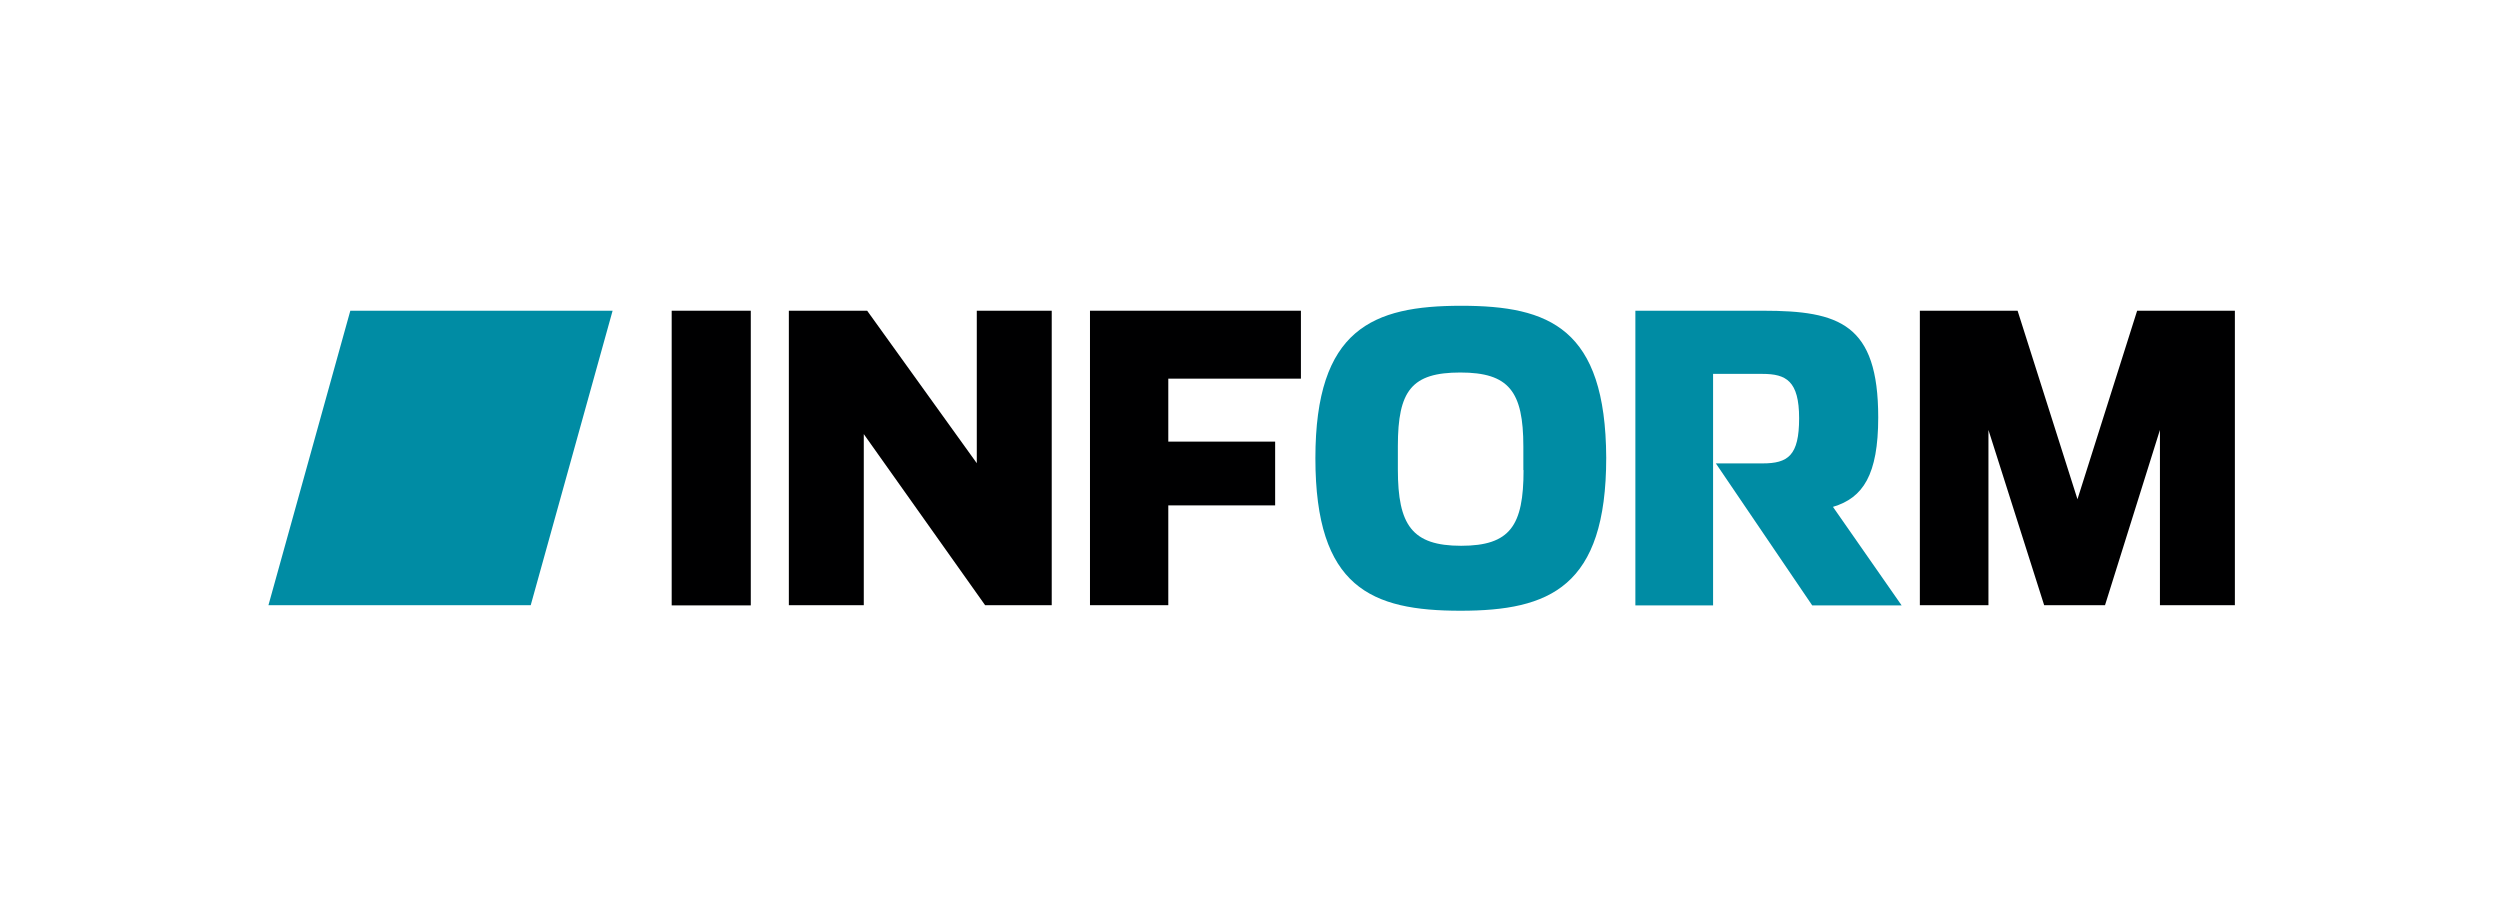 <svg xmlns="http://www.w3.org/2000/svg" width="1215" height="446" viewBox="0 0 1215 446" fill="none"><rect width="1215" height="446" fill="white"></rect><g clip-path="url(#clip0_106_12)"><path d="M130.464 294.122H257.933L297.725 151.012H170.256L130.464 294.122Z" fill="#008CA4"></path><path d="M740.446 228.487C740.446 255.435 733.991 265.251 710.097 265.251C686.203 265.251 679.362 255.146 679.362 228.198V216.746C679.362 189.798 686.106 181.041 709.711 181.041C733.317 181.041 740.349 190.183 740.349 217.035V228.487H740.446ZM710.097 148.608C667.222 148.608 639.28 159.771 639.28 222.713C639.28 285.654 666.546 296.818 709.808 296.818C753.068 296.818 780.623 285.365 780.623 222.424C780.334 159.483 752.971 148.608 710.194 148.608" fill="#008CA4"></path><path d="M890.946 246.29C905.398 241.959 912.816 230.795 912.816 202.886C912.816 157.364 893.932 151.012 856.839 151.012H794.79V294.218H832.558V181.713H856.549C868.014 181.713 874.373 185.081 874.373 203.271C874.373 221.46 868.979 225.213 856.549 225.213H833.908L880.733 294.218H924.187L890.849 246.386L890.946 246.29Z" fill="#008CA4"></path><path d="M364.881 151.012H326.438V294.218H364.881V151.012Z" fill="#000001"></path><path d="M474.72 225.117L421.439 151.012H383.381V294.122H419.8V210.97L478.765 294.122H511.139V151.012H474.72V225.117Z" fill="#000001"></path><path d="M529.732 294.122H567.79V245.617H619.721V214.627H567.79V184.023H632.246V151.012H529.732V294.122Z" fill="#000001"></path><path d="M1038.65 151.012L1009.65 242.633L980.549 151.012H933.05V294.122H966.385V208.949L993.46 294.122H1023.04L1049.73 208.949V294.122H1086.15V151.012H1038.65Z" fill="#000001"></path></g><defs><clipPath id="clip0_106_12"><rect width="956.489" height="149.325" fill="white" transform="translate(130 148)"></rect></clipPath></defs></svg>